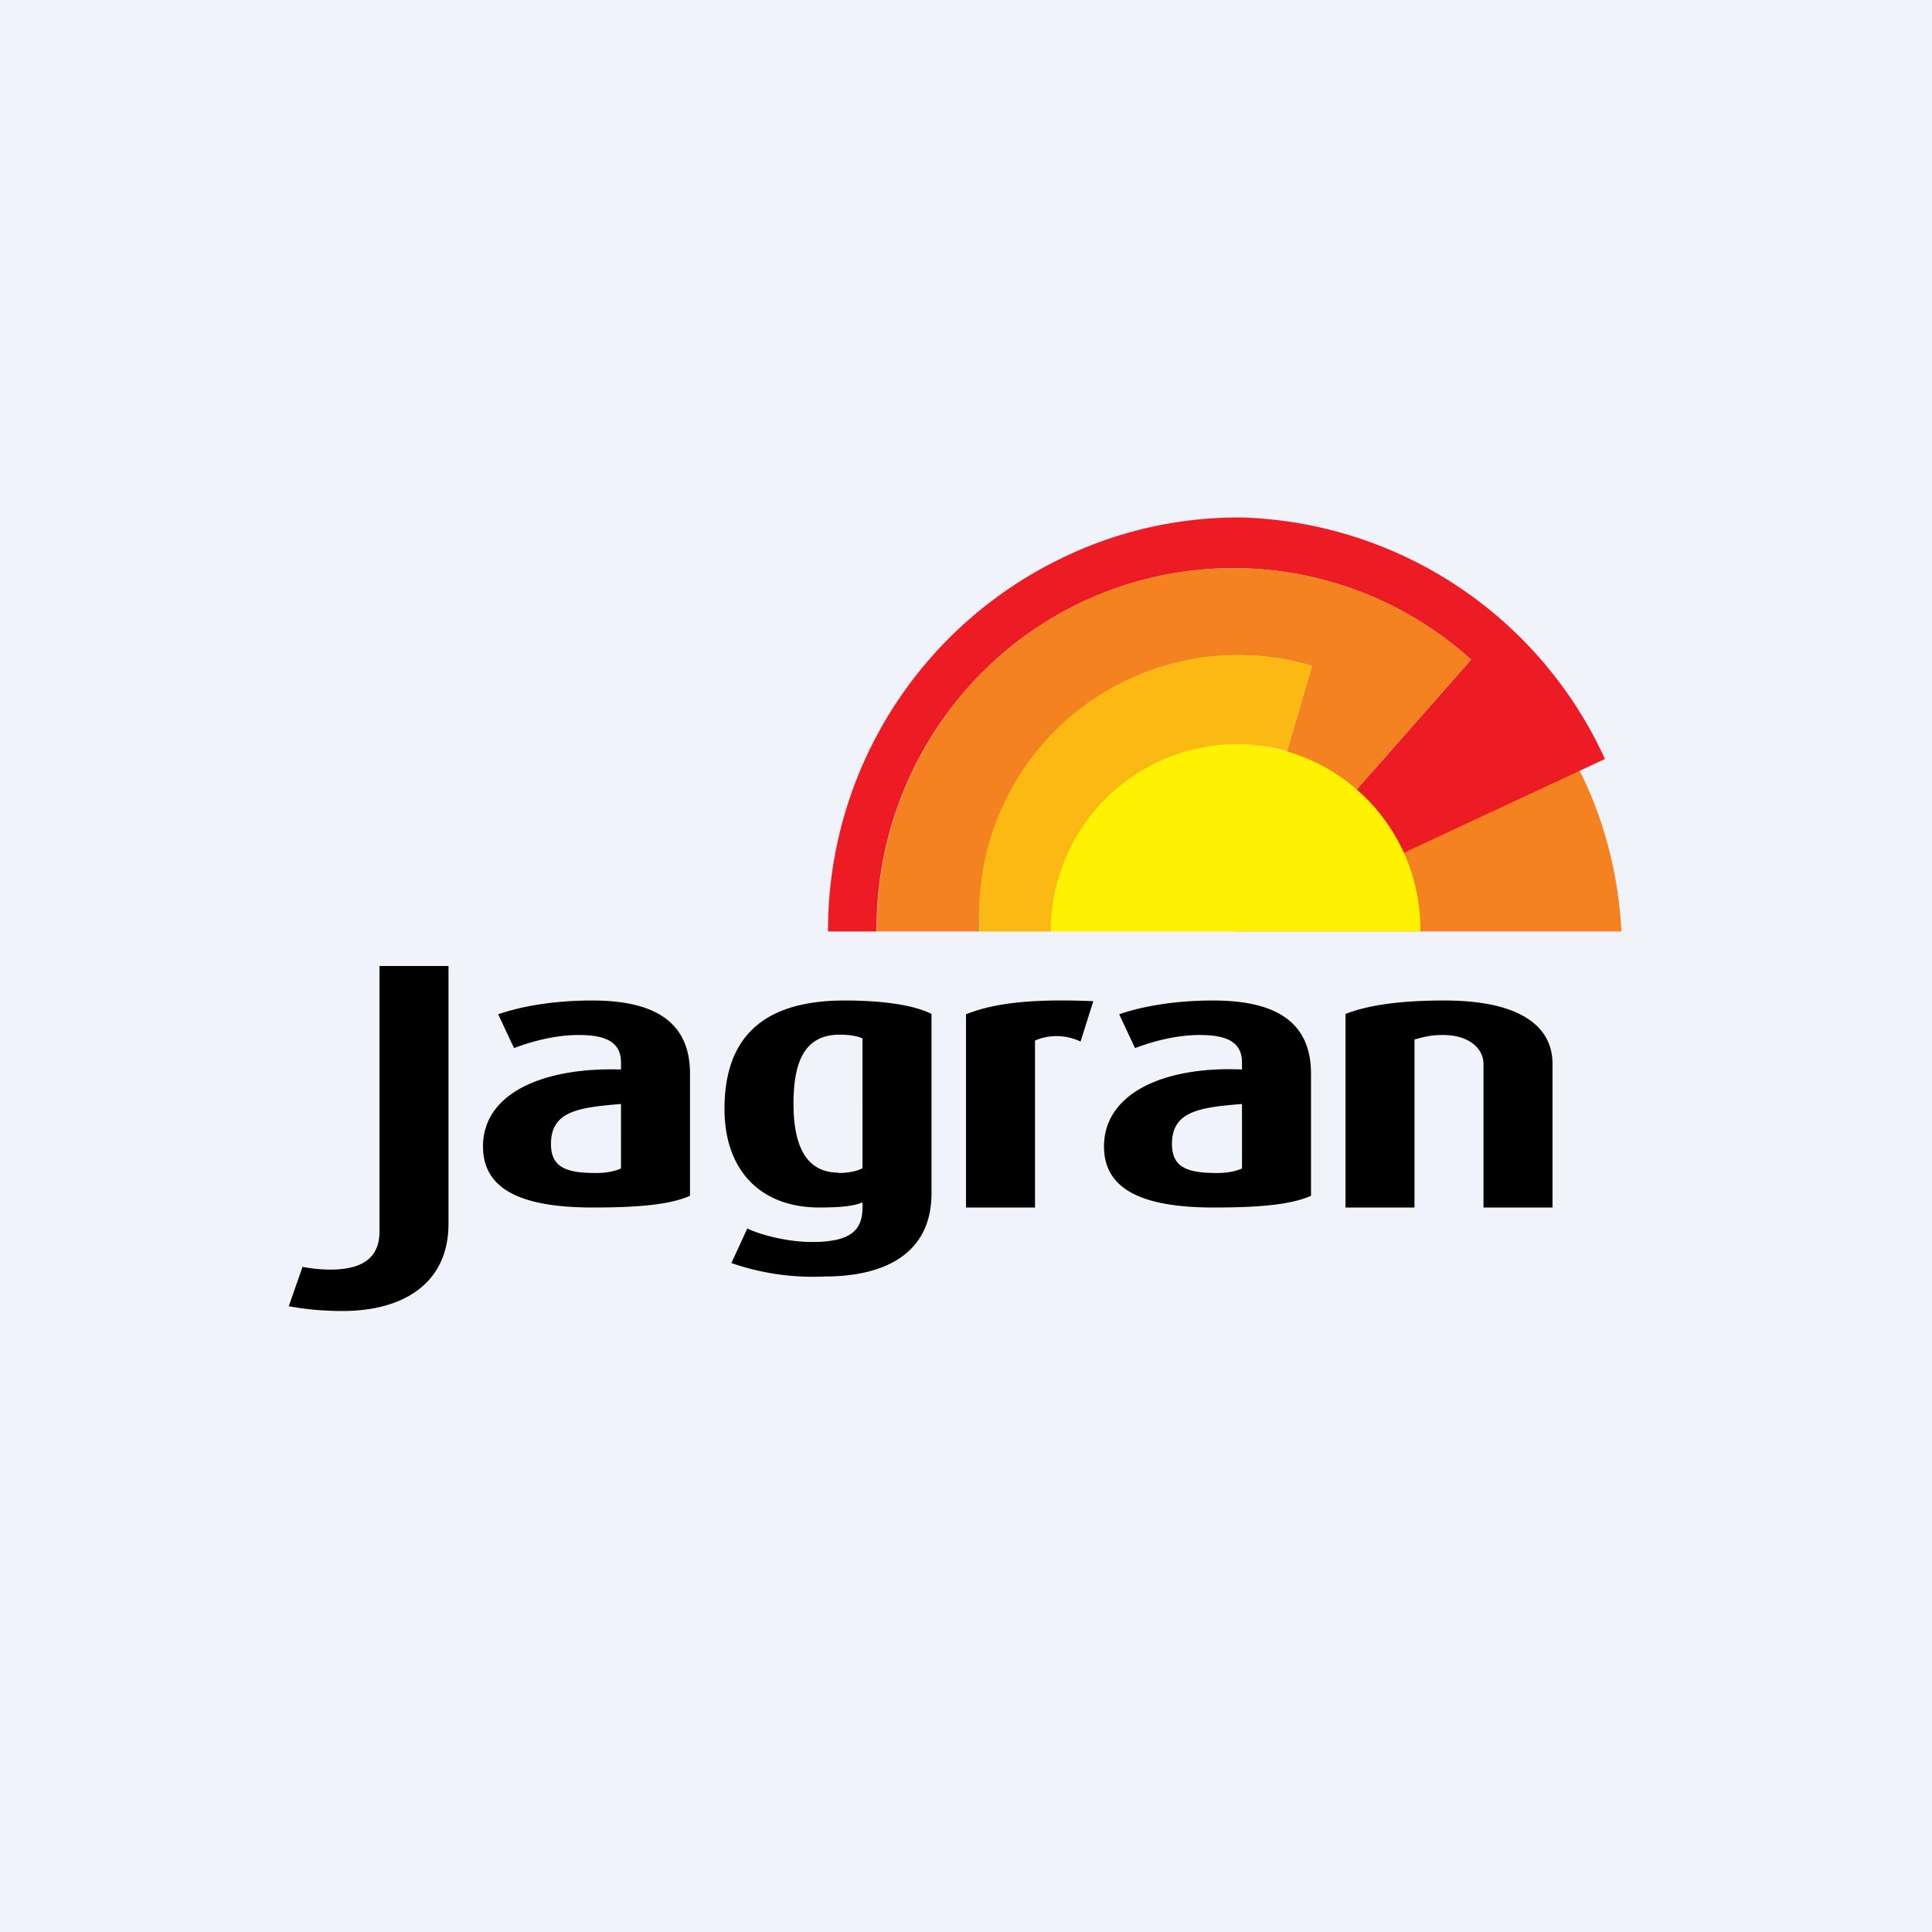 <!-- by TradingView --><svg xmlns="http://www.w3.org/2000/svg" width="56" height="56"><path fill="#F0F3FA" d="M0 0h56v56H0z"/><path d="M45.72 22.21L35.82 27H47c-.09-1.7-.53-3.36-1.28-4.79z" fill="#F58220"/><path d="M30.77 16.18A11.98 11.98 0 0024 27h1.41a10.5 10.5 0 012.61-7.03 10.28 10.28 0 0114.62-.85l-6.93 7.87h.11L46.52 22A11.97 11.97 0 0036 15a11.7 11.7 0 00-5.23 1.18z" fill="#ED1C24"/><path d="M28.69 24.43a7.5 7.5 0 019.34-5.13l-2.22 7.57 6.83-7.75a10.28 10.28 0 00-14.62.85 10.5 10.5 0 00-2.6 7.03h2.97c-.04-.84.05-1.72.3-2.57z" fill="#F58220"/><path d="M35.83 21.57A5.4 5.4 0 0030.45 27h10.72a5.36 5.36 0 00-5.34-5.43z" fill="#FFF200"/><path d="M35.83 21.57c.5 0 1 .07 1.48.2l.72-2.47A7.5 7.5 0 0028.4 27h2.06a5.41 5.41 0 015.38-5.43z" fill="#FDB913"/><path d="M41.87 29c-1.22 0-2.18.12-2.87.39V35h2v-4.87c.23-.06.43-.13.82-.13.8 0 1.18.42 1.18.84V35h2v-4.17c0-1.08-.94-1.83-3.13-1.83zM28 29.4V35h2v-4.84a1.6 1.6 0 011.32.03l.37-1.17c-1.85-.08-2.92.07-3.69.38zm-13.56 0c.51-.18 1.45-.4 2.72-.4 1.64 0 2.84.5 2.84 2.12v3.54c-.6.27-1.58.34-2.82.34-2.1 0-3.18-.54-3.18-1.77 0-1.53 1.72-2.3 4-2.23v-.2c0-.61-.46-.8-1.23-.8-.7 0-1.4.2-1.87.38l-.46-.98zm2.84 4.6c.31 0 .53-.05.72-.13V32c-1.26.1-2.03.22-2.03 1.16 0 .7.48.84 1.31.84zm15.16-4.6c.51-.18 1.45-.4 2.72-.4 1.64 0 2.84.5 2.84 2.12v3.54c-.6.27-1.58.34-2.82.34-2.1 0-3.18-.54-3.18-1.77 0-1.53 1.72-2.33 4-2.23v-.2c0-.61-.46-.8-1.23-.8-.7 0-1.4.2-1.87.38l-.46-.98zm2.84 4.6c.31 0 .53-.05.72-.13V32c-1.26.1-2.03.22-2.03 1.16 0 .7.48.84 1.31.84zm-11.53 1C22.03 35 21 33.91 21 32.14c0-1.98 1.02-3.14 3.48-3.14 1.1 0 2.01.13 2.52.39v5.2c0 1.69-1.27 2.41-3.1 2.41a7.2 7.2 0 01-2.7-.39l.46-1c.43.2 1.2.39 1.87.39 1.1 0 1.47-.32 1.47-1v-.15c-.24.11-.65.15-1.25.15zm.56-1c.25 0 .54-.05.69-.14V30.1c-.14-.07-.4-.11-.65-.11-.9 0-1.35.58-1.35 2 0 1.34.44 2 1.31 2zM11 35.69c0 .68-.38 1.11-1.43 1.11-.27 0-.55-.03-.8-.08l-.4 1.14c.46.09 1 .14 1.56.14 1.76 0 3.07-.8 3.07-2.53V28h-2v7.69z"/></svg>